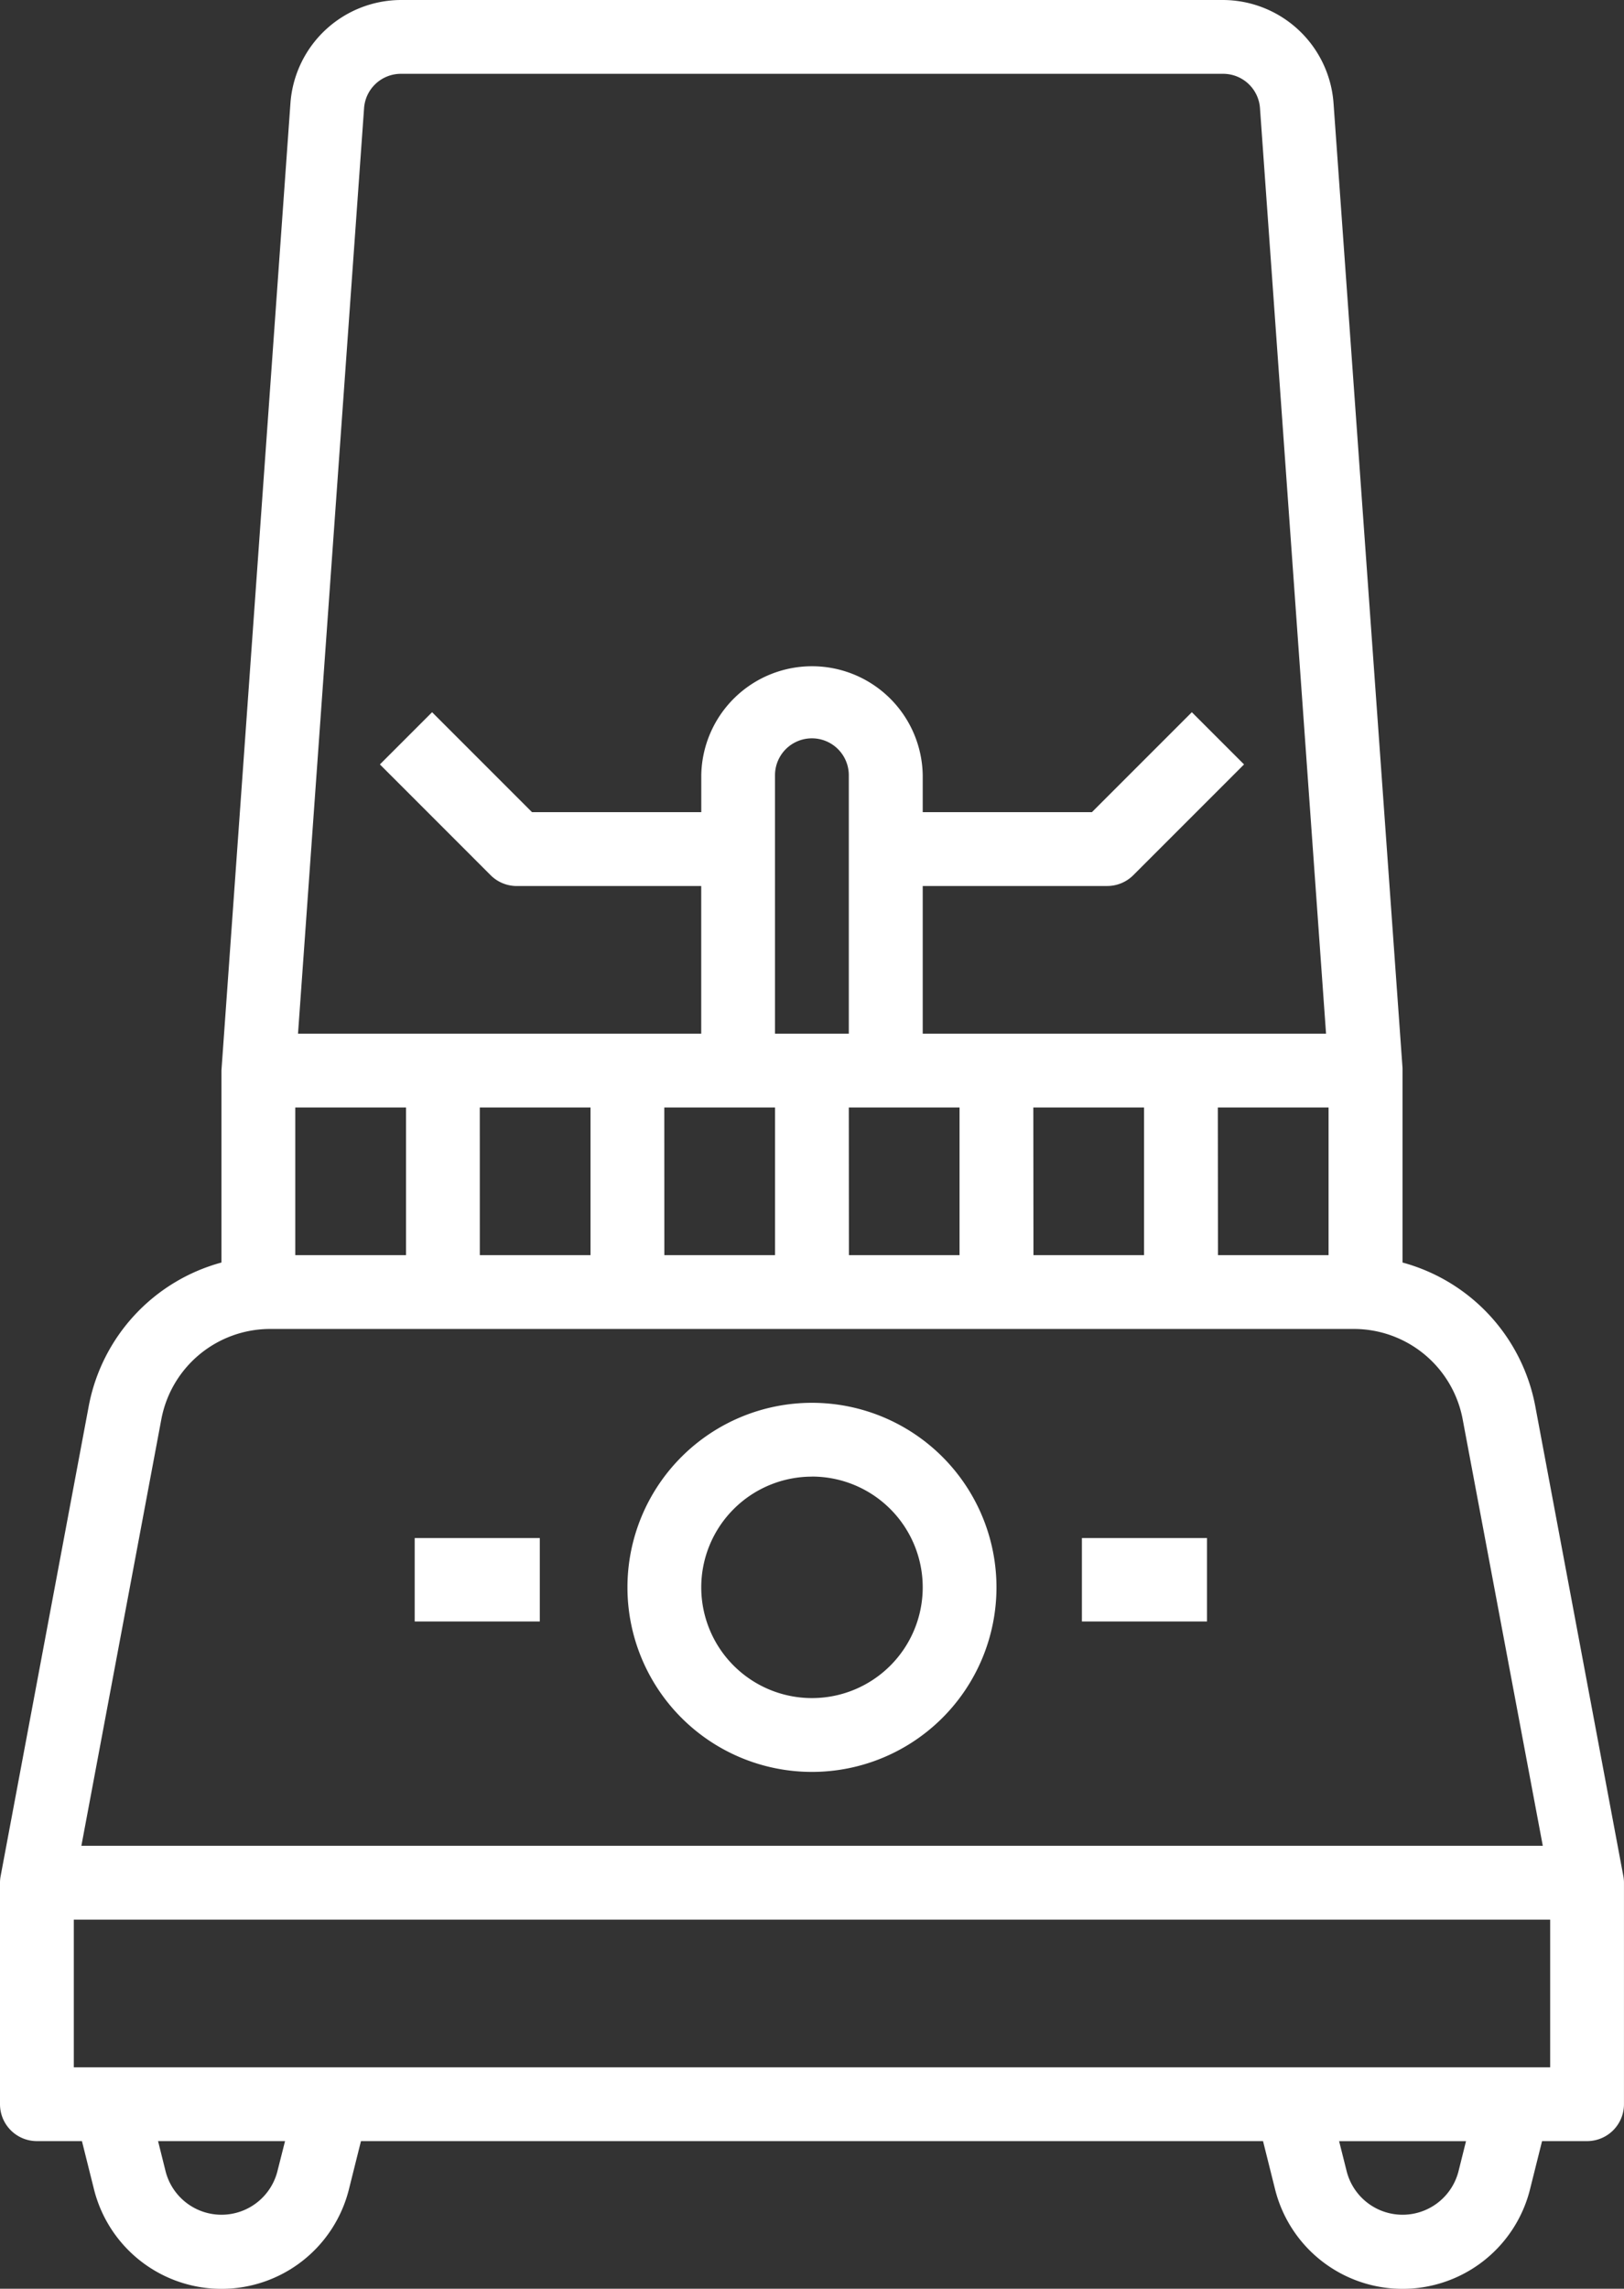 <svg id="blender" xmlns="http://www.w3.org/2000/svg" width="58.091" height="81.853" viewBox="0 0 58.091 81.853">
  <rect x="0" y="0" width="58.091" height="81.853" fill="#333333" stroke="none"/>
  <path id="Path_7229" data-name="Path 7229" d="M64.914,51.272a6.587,6.587,0,0,0-4.745-5.12V39.2L57.7,4.678A3.977,3.977,0,0,0,53.75,1H24.34a3.977,3.977,0,0,0-3.95,3.678L17.921,39.287v6.865a6.587,6.587,0,0,0-4.745,5.125L10.024,68.088a1.266,1.266,0,0,0-.024.244v7.921a1.32,1.32,0,0,0,1.32,1.32h1.611l.429,1.716a4.7,4.7,0,0,0,9.123,0l.429-1.716H55.179l.429,1.716a4.7,4.7,0,0,0,9.123,0l.429-1.716H66.77a1.32,1.32,0,0,0,1.32-1.32V68.332a1.266,1.266,0,0,0-.024-.244ZM20.562,45.888V40.607h3.961v5.281Zm6.6-5.281h3.961v5.281H27.163Zm6.6,0h3.961v5.281H33.764Zm6.6-2.64h-2.64V28.725a1.32,1.32,0,1,1,2.64,0Zm0,2.64h3.961v5.281H40.366Zm6.6,0h3.961v5.281H46.967Zm6.6,0h3.961v5.281H53.568ZM23.023,4.867a1.32,1.32,0,0,1,1.32-1.227H53.75a1.32,1.32,0,0,1,1.32,1.227l2.363,33.1H43.006V32.686h6.6a1.32,1.32,0,0,0,.933-.387L54.5,28.338l-1.867-1.867-3.574,3.574H43.006v-1.32a3.961,3.961,0,0,0-7.921,0v1.32H29.03l-3.574-3.574-1.867,1.867L27.55,32.3a1.32,1.32,0,0,0,.933.387h6.6v5.281H20.66ZM15.771,51.759a3.961,3.961,0,0,1,3.892-3.231H58.428a3.96,3.96,0,0,1,3.892,3.23l2.866,15.253H12.911Zm4.152,26.893a2.064,2.064,0,0,1-4,0l-.269-1.079h4.542Zm42.248,0a2.064,2.064,0,0,1-4,0L57.9,77.574H62.44ZM12.64,74.933V69.652H65.45v5.281Z" transform="translate(-10 -1)" fill="#fff"/>
  <path id="Path_7230" data-name="Path 7230" d="M33.6,52.2A6.6,6.6,0,1,0,27,45.6,6.6,6.6,0,0,0,33.6,52.2Zm0-10.562A3.961,3.961,0,1,1,29.64,45.6,3.961,3.961,0,0,1,33.6,41.64Z" transform="translate(-4.556 11.169)" fill="#fff"/>
  <rect id="Rectangle_6318" data-name="Rectangle 6318" width="4.475" height="2.983" transform="translate(38.7 55.006)" fill="#fff"/>
  <rect id="Rectangle_6319" data-name="Rectangle 6319" width="4.475" height="2.983" transform="translate(14.834 55.006)" fill="#fff"/>
</svg>
